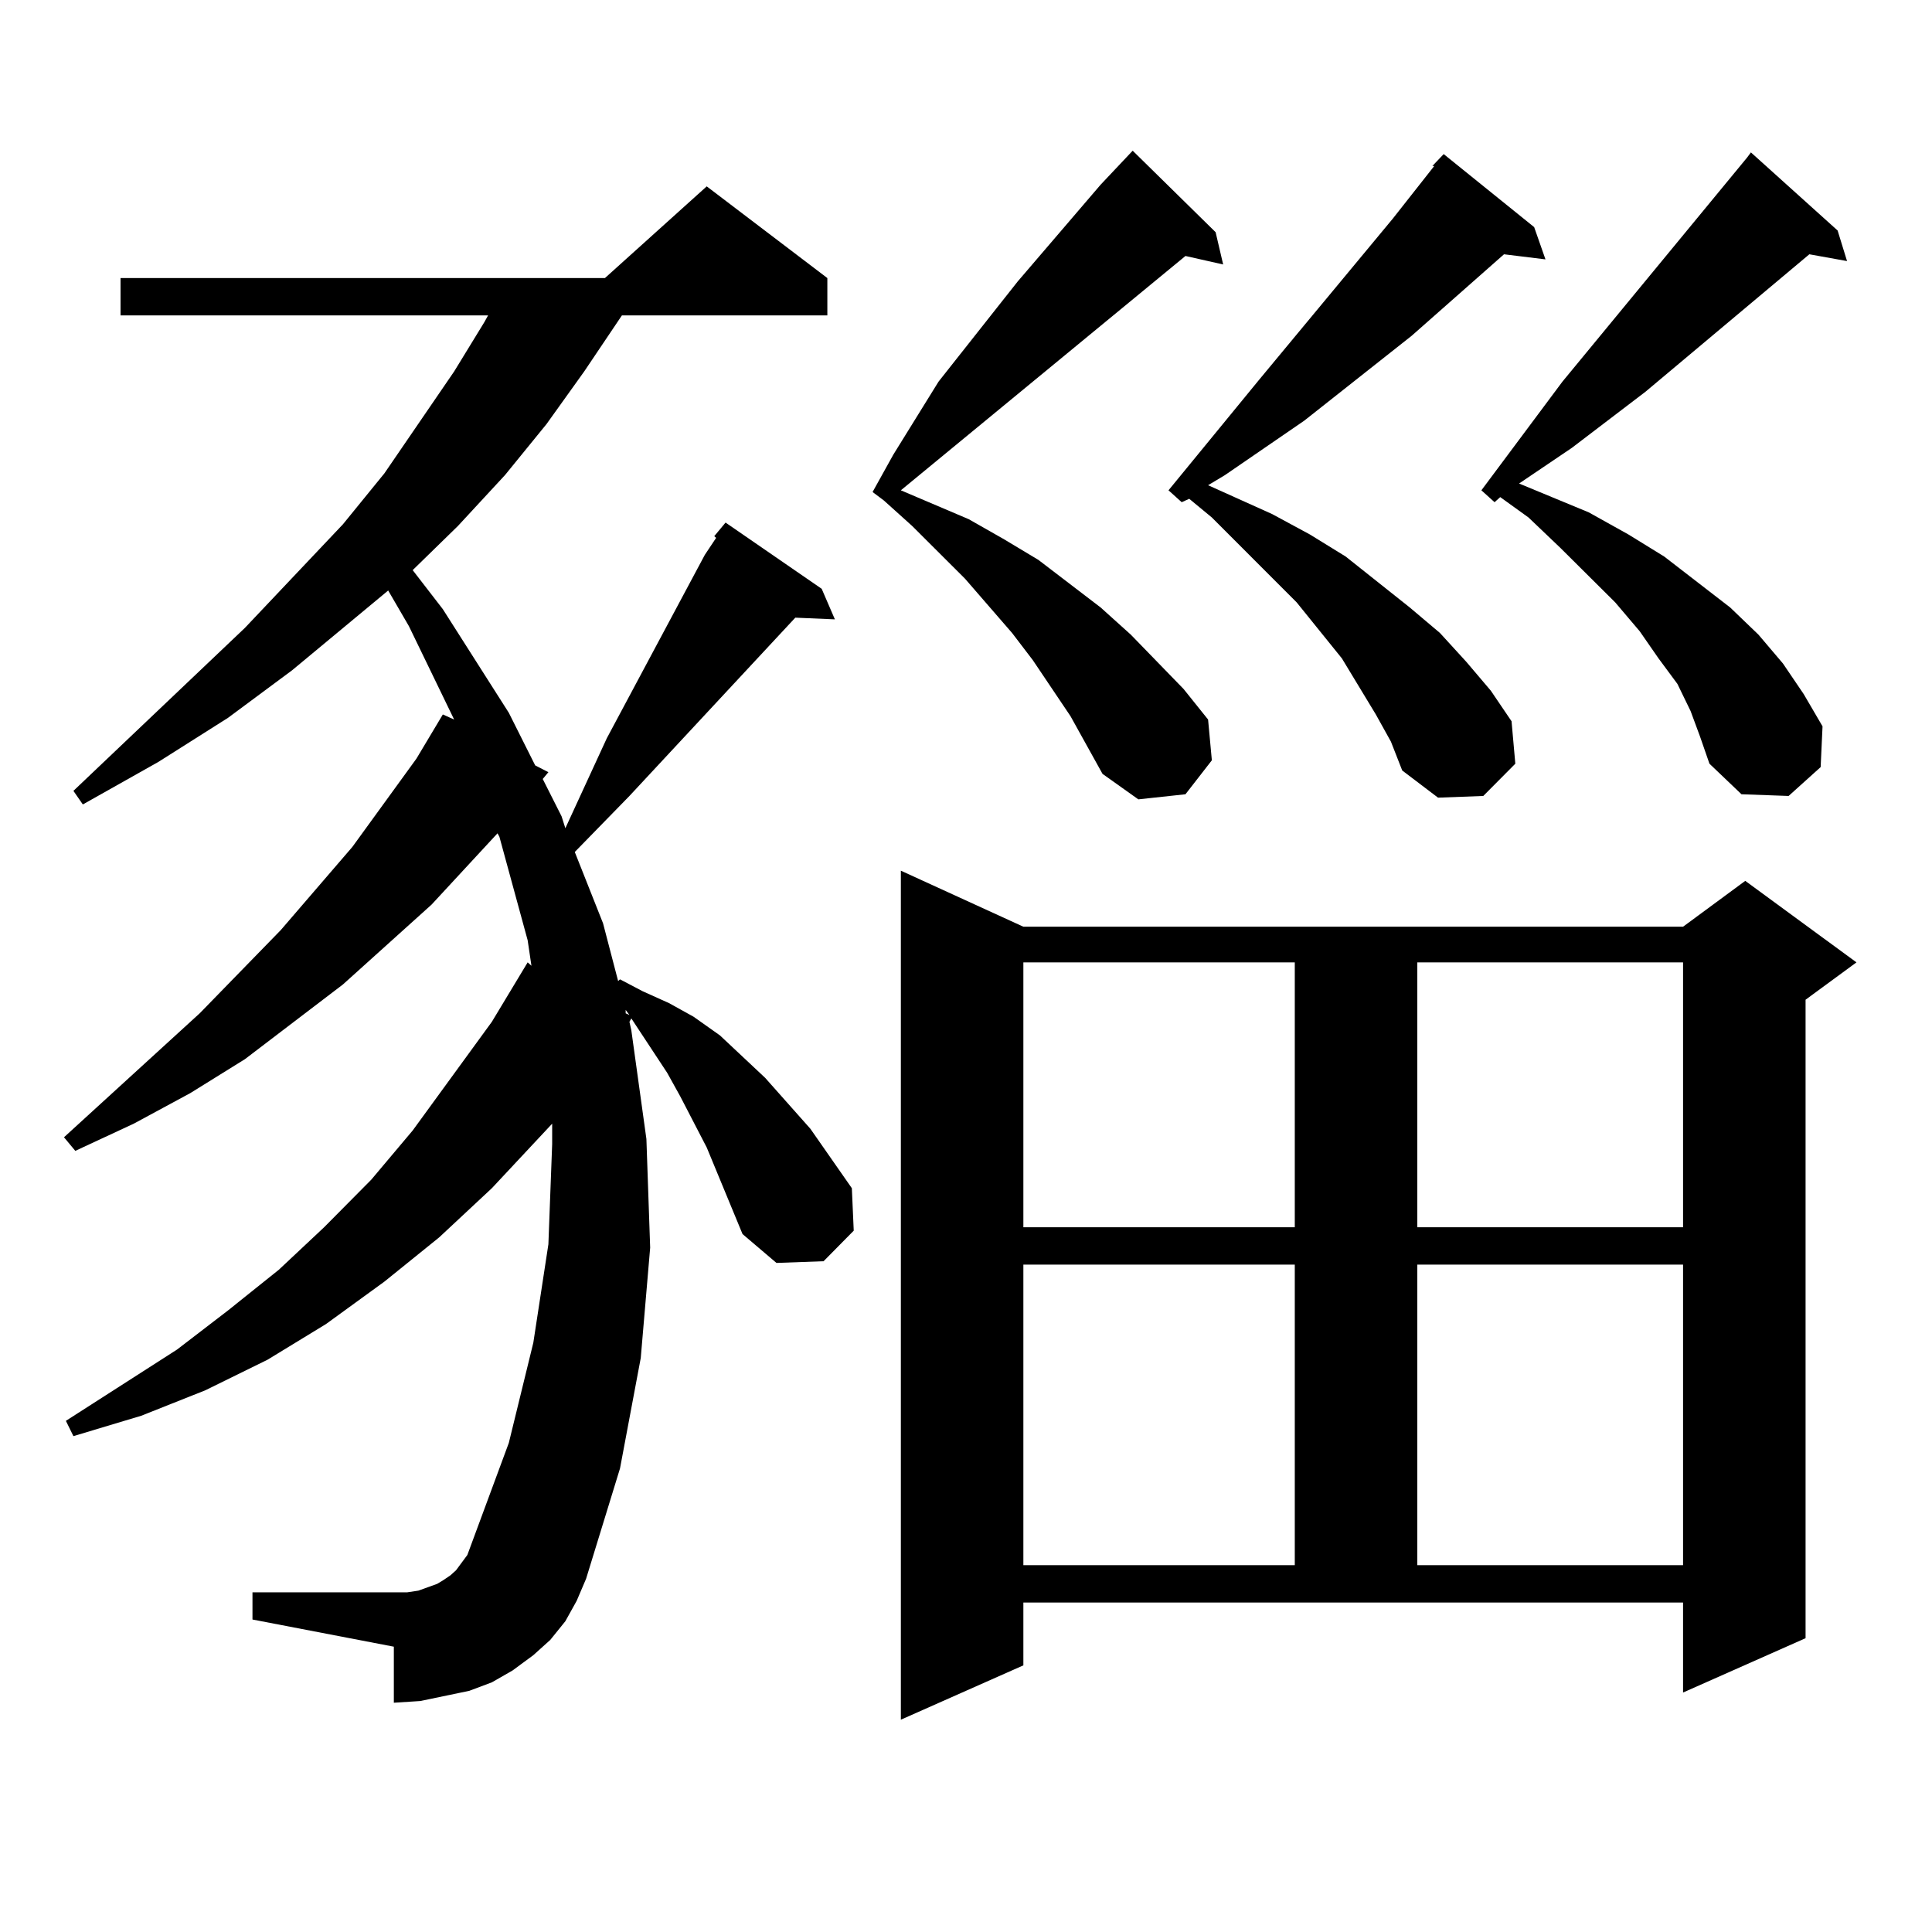 <?xml version="1.0" encoding="utf-8"?>
<!-- Generator: Adobe Illustrator 16.0.0, SVG Export Plug-In . SVG Version: 6.00 Build 0)  -->
<!DOCTYPE svg PUBLIC "-//W3C//DTD SVG 1.1//EN" "http://www.w3.org/Graphics/SVG/1.1/DTD/svg11.dtd">
<svg version="1.1" id="图层_1" xmlns="http://www.w3.org/2000/svg" xmlns:xlink="http://www.w3.org/1999/xlink" x="0px" y="0px"
	 width="1000px" height="1000px" viewBox="0 0 1000 1000" enable-background="new 0 0 1000 1000" xml:space="preserve">
<path d="M384.332,638.746l-18.536-44.824l-13.658-26.367l-6.829-12.305l-18.536-28.125l-0.976,1.758l0.976,4.395l7.805,56.25
	l1.951,56.25l-4.878,57.129l-10.731,57.129l-17.561,57.129l-4.878,11.426l-5.854,10.547l-7.805,9.668l-8.78,7.91l-10.731,7.91
	l-10.731,6.152l-11.707,4.395l-12.683,2.637l-12.683,2.637l-13.658,0.879V852.32l-73.169-14.063v-14.063h73.169h6.829l5.854-0.879
	l4.878-1.758l4.878-1.758l2.927-1.758l3.902-2.637l2.927-2.637l5.854-7.91l21.463-58.008l12.683-51.855l7.805-50.977l1.951-51.855
	v-10.547l-31.219,33.398l-27.316,25.488l-28.292,22.852l-30.243,21.973l-30.243,18.457l-32.194,15.82l-33.17,13.184l-35.121,10.547
	l-3.902-7.91l57.56-36.914l26.341-20.215l26.341-21.094l23.414-21.973l24.39-24.609l21.463-25.488l40.975-56.25l18.536-30.762
	l1.951,1.758l-1.951-13.184l-14.634-53.613l-0.976-1.758l-34.146,36.914l-45.853,41.309l-50.73,38.672l-28.292,17.578l-29.268,15.82
	L38.975,595.68l-5.854-7.031l70.242-64.16l41.95-43.066l37.072-43.066l33.17-45.703l13.658-22.852l5.854,2.637l-23.414-48.34
	l-10.731-18.457l-49.755,41.309l-33.17,24.609L81.9,394.41l-39.023,21.973l-4.878-7.031l88.778-84.375l50.73-53.613l21.463-26.367
	l36.097-52.734l15.609-25.488l1.951-3.516H62.389v-19.336h250.726l52.682-47.461l62.438,47.461v19.336H321.895l-19.512,29.004
	l-19.512,27.246l-21.463,26.367l-24.39,26.367l-23.414,22.852l15.609,20.215l34.146,53.613l13.658,27.246l6.829,3.516l-2.927,3.516
	l9.756,19.336l1.951,6.152l21.463-46.582l50.73-94.922l5.854-8.789l-0.976-0.879l5.854-7.031l49.755,34.277l6.829,15.82
	l-20.487-0.879l-85.852,92.285l-28.292,29.004l14.634,36.914l7.805,29.883l0.976-0.879l11.707,6.152l13.658,6.152l12.683,7.031
	l13.658,9.668l23.414,21.973l23.414,26.367l21.463,30.762l0.976,21.973l-15.609,15.82l-24.39,0.879L384.332,638.746z
	 M323.846,524.488l1.951,0.879l-1.951-2.637V524.488z M554.084,370.68l-19.512-29.004l-10.731-14.063l-24.39-28.125l-27.316-27.246
	l-14.634-13.184l-5.854-4.395l10.731-19.336l23.414-37.793l40.975-51.855l42.926-50.098l16.585-17.578l42.926,42.188l3.902,16.699
	l-19.512-4.395L466.281,253.785l35.121,14.941l18.536,10.547l17.561,10.547l32.194,24.609l15.609,14.063l13.658,14.063
	l13.658,14.063l12.683,15.82l1.951,21.094l-13.658,17.578l-24.39,2.637l-18.536-13.184L554.084,370.68z M529.694,861.988
	l-63.413,28.125V450.66l63.413,29.004h341.455l32.194-23.73l57.56,42.188l-26.341,19.336v330.469l-63.413,28.125v-46.582H529.694
	V861.988z M529.694,498.121V635.23h140.484V498.121H529.694z M529.694,654.566v155.566h140.484V654.566H529.694z M712.129,369.801
	l-17.561-29.004l-23.414-29.004l-43.901-43.945l-11.707-9.668l-3.902,1.758l-6.829-6.152l46.828-57.129l69.267-83.496l21.463-27.246
	h-0.976l5.854-6.152l46.828,37.793l5.854,16.699l-21.463-2.637l-47.804,42.188l-55.608,43.945l-40.975,28.125l-8.78,5.273
	l33.17,14.941l19.512,10.547l18.536,11.426l33.17,26.367l15.609,13.184l13.658,14.941l12.683,14.941l10.731,15.82l1.951,21.973
	l-16.585,16.699l-23.414,0.879l-18.536-14.063l-5.854-14.941L712.129,369.801z M733.592,498.121V635.23h137.558V498.121H733.592z
	 M733.592,654.566v155.566h137.558V654.566H733.592z M875.052,368.043l-6.829-14.063l-9.756-13.184l-9.756-14.063l-12.683-14.941
	l-28.292-28.125l-16.585-15.82l-14.634-10.547l-2.927,2.637l-6.829-6.152l41.95-56.25L904.319,81.52l1.951-2.637l44.877,40.43
	l4.878,15.82l-19.512-3.516l-84.876,71.191l-38.048,29.004l-27.316,18.457l36.097,14.941l20.487,11.426l18.536,11.426l34.146,26.367
	l14.634,14.063l12.683,14.941l10.731,15.82l9.756,16.699l-0.976,21.094l-16.585,14.941l-24.39-0.879l-16.585-15.82l-4.878-14.063
	L875.052,368.043z"/>
</svg>
